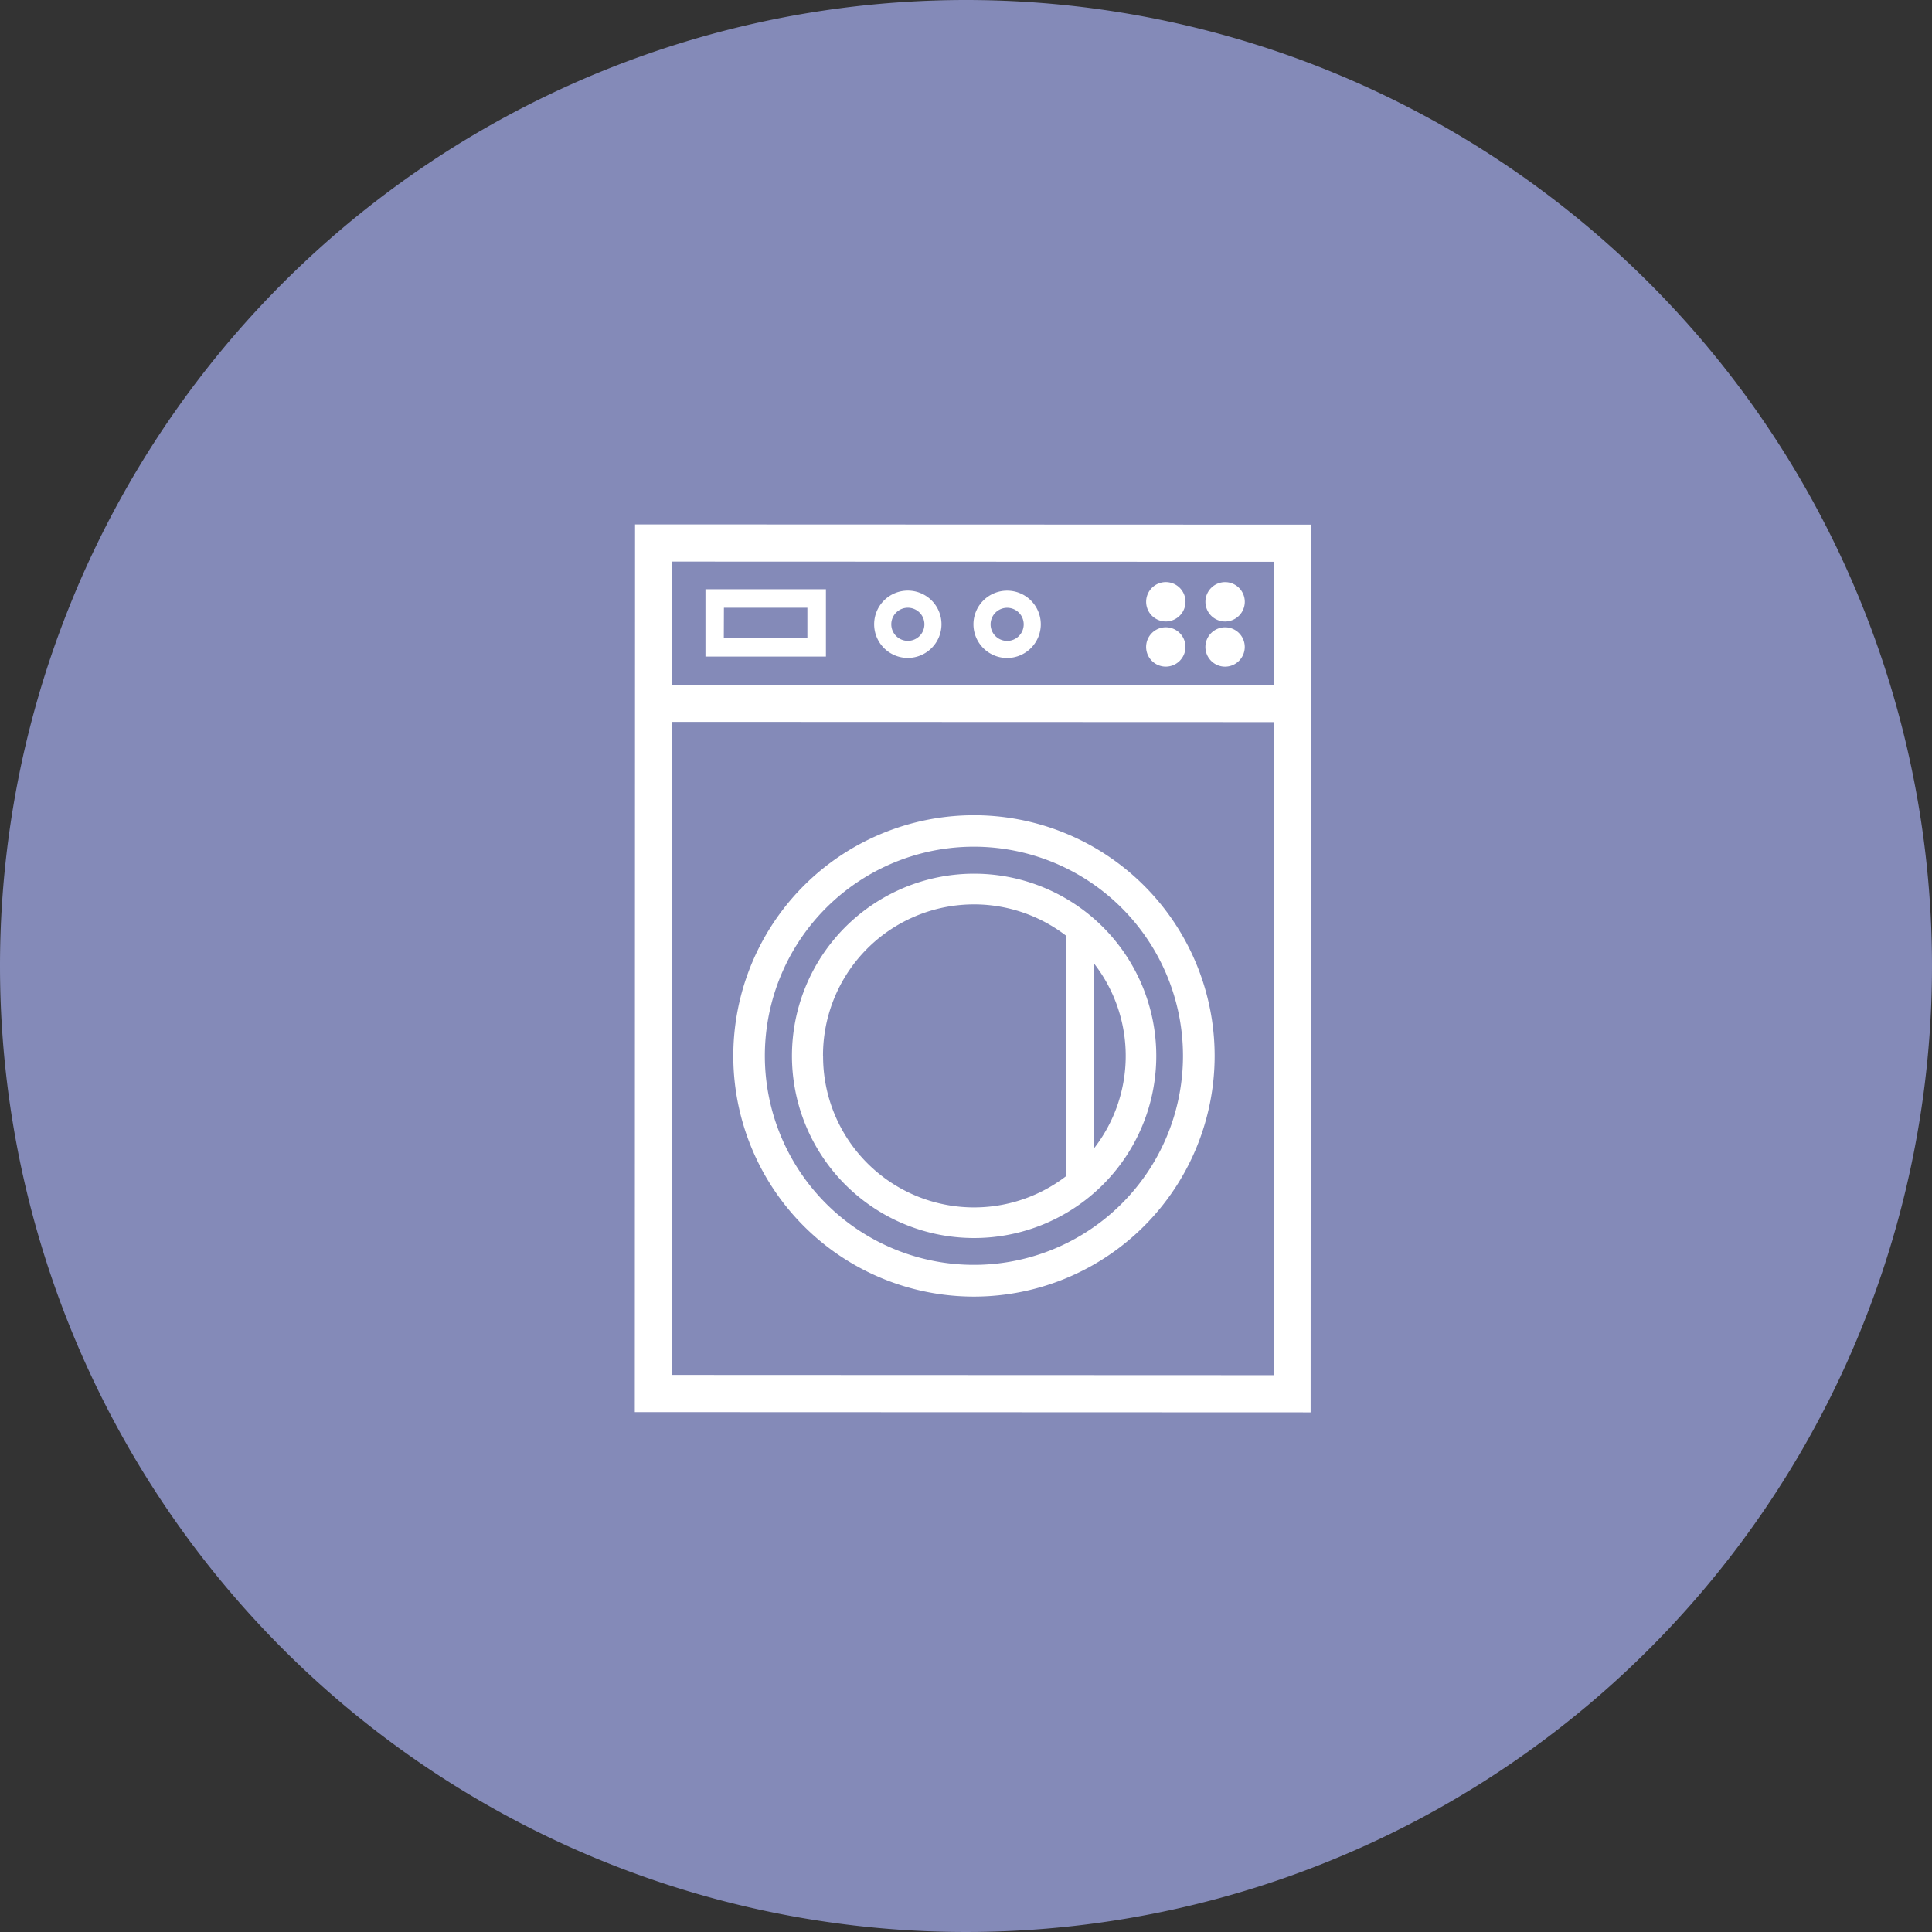 <svg xmlns="http://www.w3.org/2000/svg" xmlns:xlink="http://www.w3.org/1999/xlink" width="70" height="70" viewBox="0 0 70 70">
  <rect x="0" y="0" width="70" height="70" fill="#333333" stroke="none"/>
  <defs>
    <clipPath id="clip-path">
      <rect id="Rectangle_85" data-name="Rectangle 85" width="24.495" height="32.171" fill="#fff"/>
    </clipPath>
  </defs>
  <g id="Removable_Washer_Cover" data-name="Removable Washer Cover" transform="translate(-981 -1495)">
    <g id="Group_117" data-name="Group 117" transform="translate(13 -1101)">
      <path id="Path_96" data-name="Path 96" d="M35,0A35,35,0,1,1,0,35,35,35,0,0,1,35,0Z" transform="translate(968 2596)" fill="#848ab8"/>
    </g>
    <g id="Group_232" data-name="Group 232" transform="translate(1004 1514)">
      <path id="Path_334" data-name="Path 334" d="M1.345,30.816,1.351,7.155l21.8.008-.006,23.662ZM1.351,5.808V1.347l21.8.008v4.46ZM.009,0,0,32.163l24.486.009.008-31.091V.009Z" fill="#fff"/>
      <path id="Path_335" data-name="Path 335" d="M12.372,9.786H8.007V7.346l4.365,0Zm-3.7-.67H11.7v-1.1H8.676Z" transform="translate(-5.447 -4.997)" fill="#fff"/>
      <g id="Group_231" data-name="Group 231">
        <g id="Group_230" data-name="Group 230" clip-path="url(#clip-path)">
          <path id="Path_336" data-name="Path 336" d="M28.358,9.941a1.22,1.22,0,1,1,1.213-1.219,1.223,1.223,0,0,1-1.213,1.219m0-1.819a.6.6,0,1,0,.594.6.6.6,0,0,0-.594-.6" transform="translate(-18.459 -5.103)" fill="#fff"/>
          <path id="Path_337" data-name="Path 337" d="M58.65,7.964a.713.713,0,1,1,.715-.713.715.715,0,0,1-.715.713" transform="translate(-39.412 -4.448)" fill="#fff"/>
          <path id="Path_338" data-name="Path 338" d="M58.648,13.084a.713.713,0,1,1,.715-.713.715.715,0,0,1-.715.713" transform="translate(-39.411 -7.931)" fill="#fff"/>
          <path id="Path_339" data-name="Path 339" d="M39.613,9.945a1.22,1.22,0,1,1,1.213-1.219,1.223,1.223,0,0,1-1.213,1.219m0-1.819a.6.6,0,1,0,.594.6.6.6,0,0,0-.594-.6" transform="translate(-26.116 -5.105)" fill="#fff"/>
          <path id="Path_340" data-name="Path 340" d="M65.367,7.966a.713.713,0,1,1,.715-.713.715.715,0,0,1-.715.713" transform="translate(-43.981 -4.449)" fill="#fff"/>
          <path id="Path_341" data-name="Path 341" d="M65.366,13.086a.713.713,0,1,1,.715-.713.715.715,0,0,1-.715.713" transform="translate(-43.981 -7.932)" fill="#fff"/>
          <path id="Path_342" data-name="Path 342" d="M19.943,50.4a8.72,8.72,0,1,1,8.71-8.716,8.725,8.725,0,0,1-8.71,8.716m0-16.3a7.575,7.575,0,1,0,7.563,7.578A7.579,7.579,0,0,0,19.947,34.1" transform="translate(-7.644 -22.422)" fill="#fff"/>
          <path id="Path_343" data-name="Path 343" d="M24.448,39.584a6.6,6.6,0,1,0,6.591,6.6,6.6,6.6,0,0,0-6.591-6.6m-5.484,6.6a5.471,5.471,0,0,1,8.795-4.363l0,8.731a5.471,5.471,0,0,1-8.792-4.368m9.816,3.352,0-6.7a5.458,5.458,0,0,1,0,6.7" transform="translate(-12.145 -26.928)" fill="#fff"/>
        </g>
      </g>
    </g>
  </g>
</svg>
